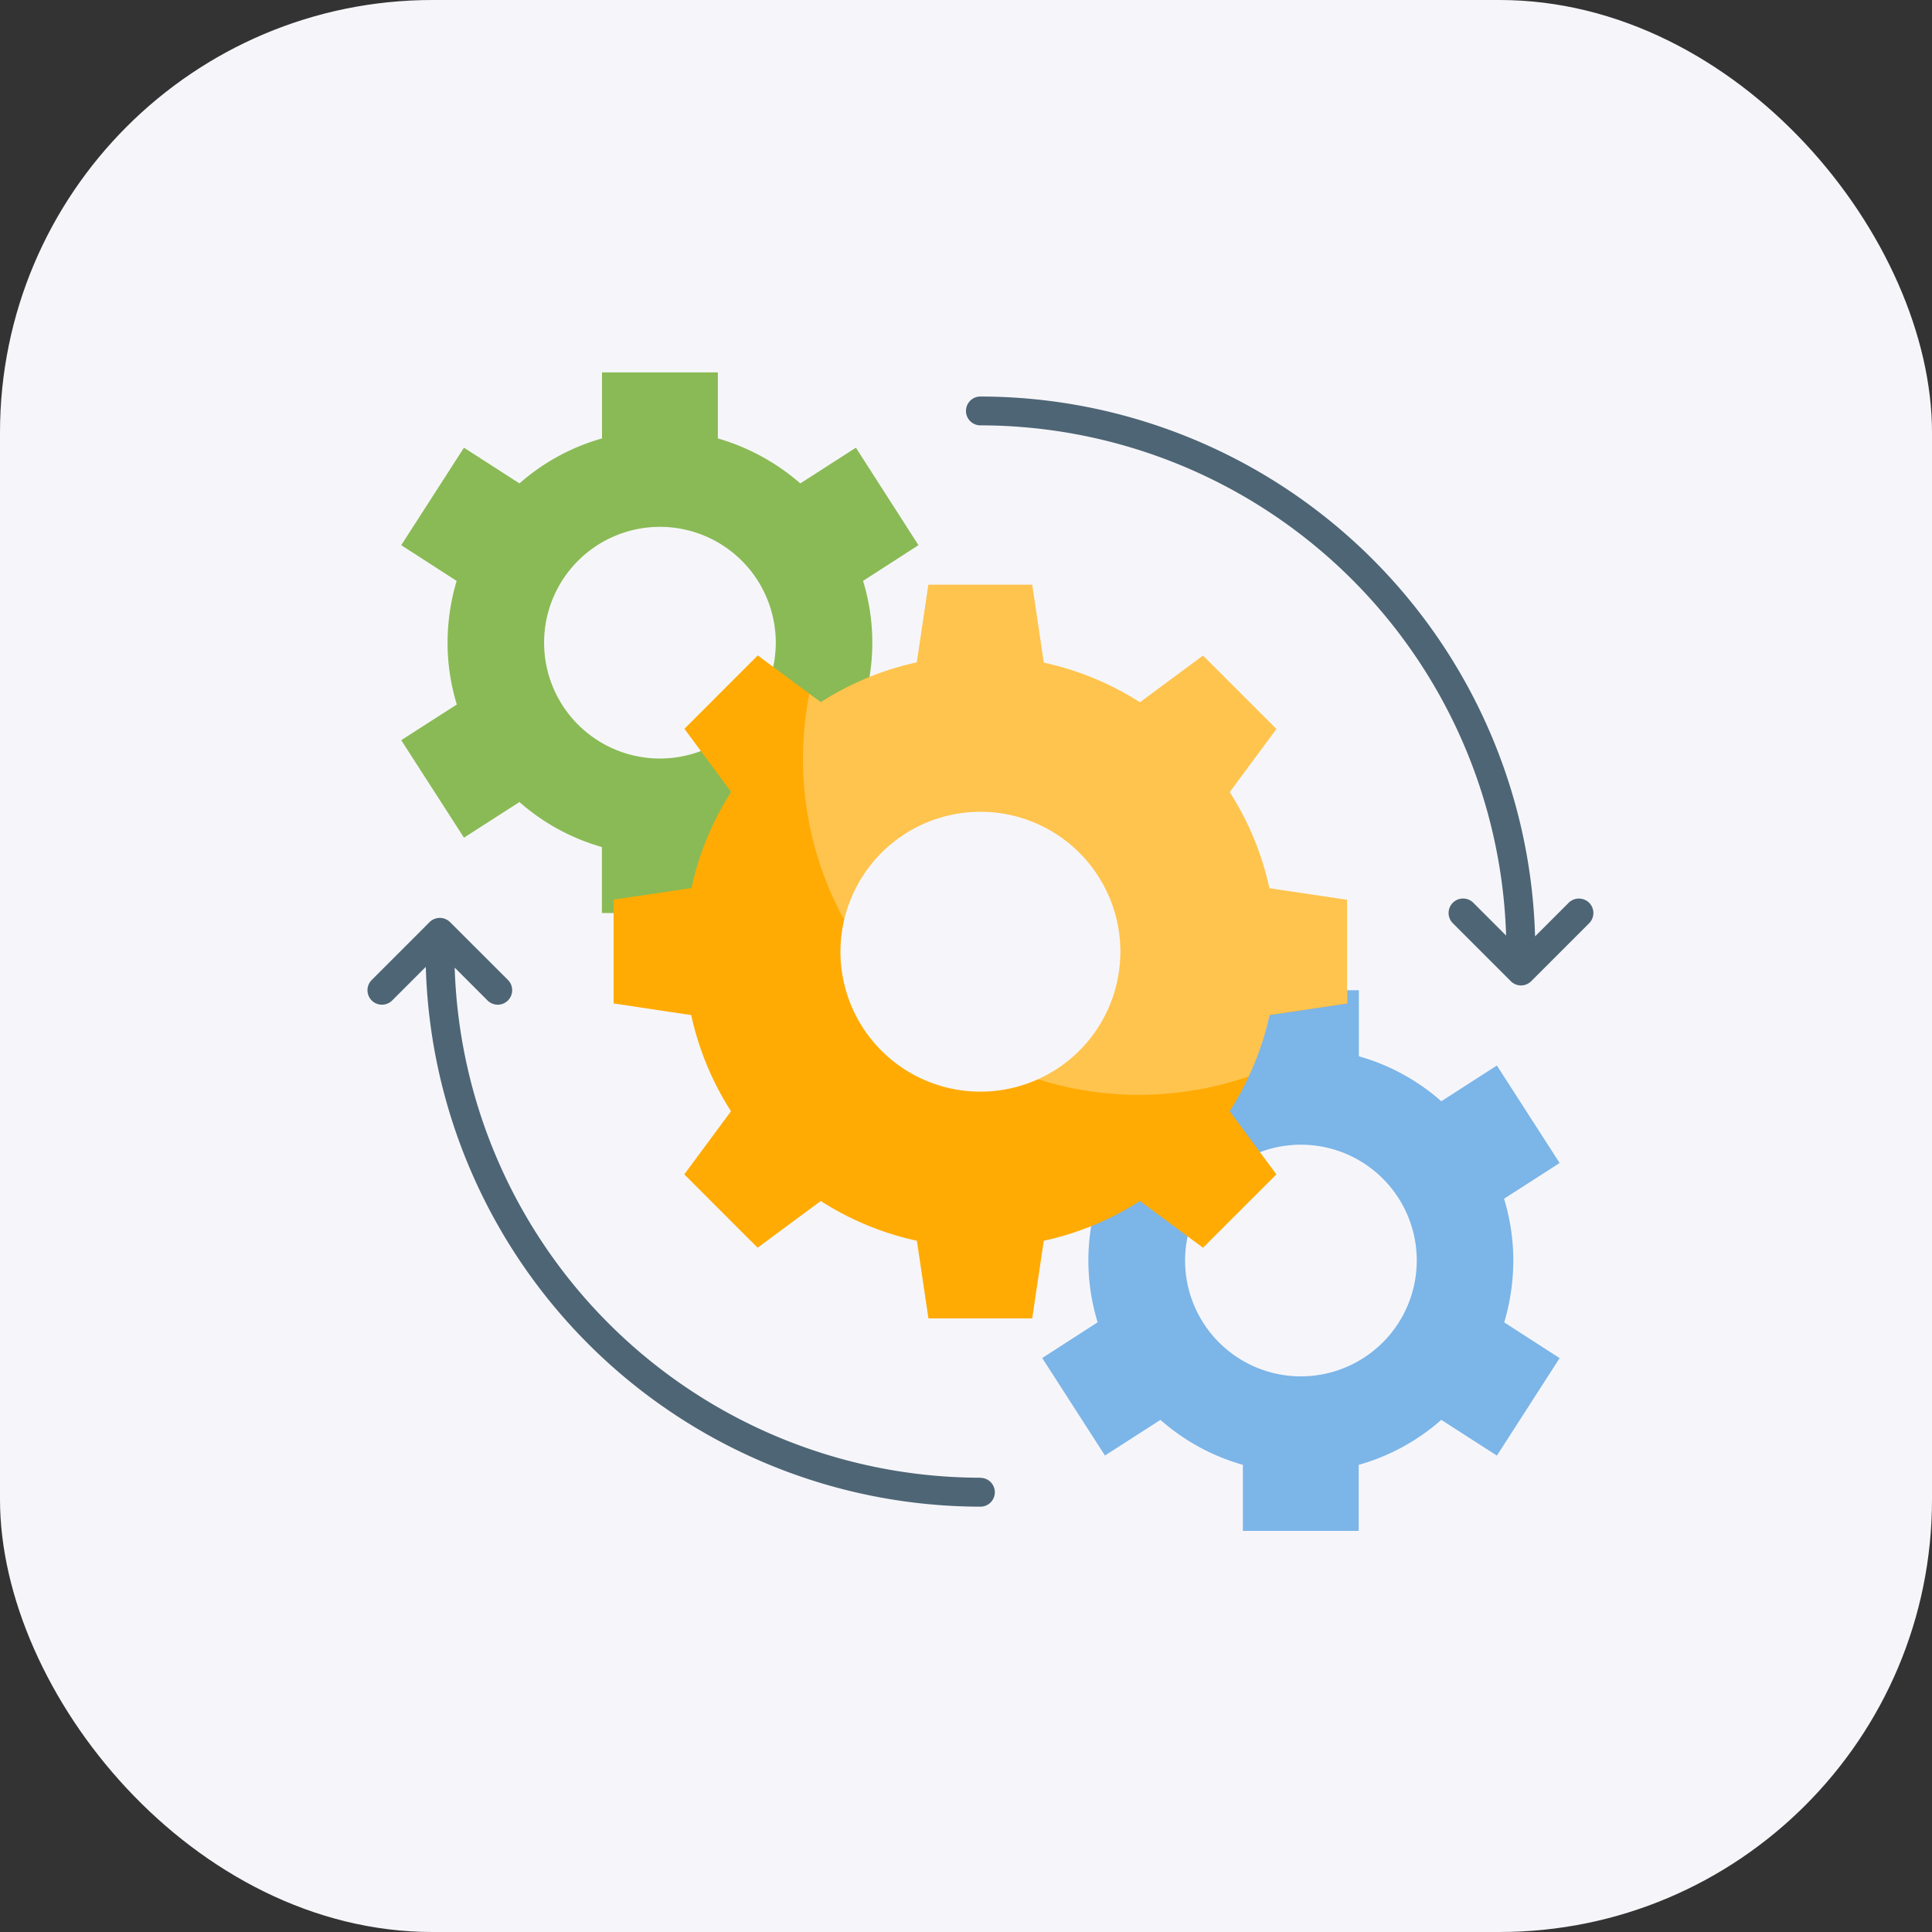 <svg xmlns="http://www.w3.org/2000/svg" width="67" height="67" viewBox="0 0 67 67">
  <rect x="0" y="0" width="67" height="67" fill="#333333" stroke="none"/>
  <g id="Group_160" data-name="Group 160" transform="translate(-1208 -3175)">
    <rect id="Rectangle_24" data-name="Rectangle 24" width="67" height="67" rx="15" transform="translate(1208 3175)" fill="#f6f6fa"/>
    <g id="operational-system" transform="translate(1219.491 3184.914)">
      <g id="Group_67" data-name="Group 67" transform="translate(2.423 3)">
        <g id="Group_63" data-name="Group 63" transform="translate(0)">
          <path id="Path_231" data-name="Path 231" d="M19.337,12.374a7.31,7.31,0,0,0-.321-2.143l1.922-1.239L18.768,5.611,16.84,6.85a7.54,7.54,0,0,0-2.859-1.56V3H9.963V5.29A7.362,7.362,0,0,0,7.1,6.85L5.176,5.611,3,8.992l1.922,1.239a7.537,7.537,0,0,0-.315,2.143,7.31,7.31,0,0,0,.321,2.143L3,15.755l2.176,3.381L7.1,17.9a7.362,7.362,0,0,0,2.859,1.56v2.29h4.017v-2.29A7.362,7.362,0,0,0,16.84,17.9l1.928,1.239,2.176-3.381-1.922-1.239a7.537,7.537,0,0,0,.315-2.143Zm-7.365,4.017a4.017,4.017,0,1,1,4.017-4.017A4.02,4.02,0,0,1,11.972,16.391Z" transform="translate(-3 -3)" fill="#8aba55"/>
        </g>
        <g id="Group_64" data-name="Group 64" transform="translate(22.229 21.426)">
          <path id="Path_232" data-name="Path 232" d="M52.537,44.374a7.31,7.31,0,0,0-.321-2.143l1.928-1.239-2.176-3.381L50.04,38.85a7.362,7.362,0,0,0-2.859-1.56V35H43.163v2.29A7.362,7.362,0,0,0,40.3,38.85l-1.928-1.239L36.2,40.992l1.922,1.239a7.3,7.3,0,0,0,0,4.285L36.2,47.755l2.176,3.381L40.3,49.9a7.362,7.362,0,0,0,2.859,1.56v2.29h4.017v-2.29A7.362,7.362,0,0,0,50.04,49.9l1.928,1.239,2.176-3.381-1.922-1.239a7.537,7.537,0,0,0,.315-2.143Zm-7.365,4.017a4.017,4.017,0,1,1,4.017-4.017A4.02,4.02,0,0,1,45.172,48.391Z" transform="translate(-36.2 -35)" fill="#7cb5e8"/>
        </g>
        <g id="Group_65" data-name="Group 65" transform="translate(7.365 7.365)">
          <path id="Path_233" data-name="Path 233" d="M16.692,28.924a10.186,10.186,0,0,0,1.379,3.334l-1.62,2.189,2.544,2.544,2.189-1.62a10.186,10.186,0,0,0,3.334,1.379l.4,2.692h3.6l.4-2.692a10.186,10.186,0,0,0,3.334-1.379l2.189,1.62,2.544-2.544-1.62-2.189a10.186,10.186,0,0,0,1.379-3.334l2.692-.4v-3.6l-2.692-.4a10.186,10.186,0,0,0-1.379-3.334L36.986,19l-2.544-2.544-2.189,1.62A10.186,10.186,0,0,0,28.918,16.7l-.4-2.7h-3.6l-.4,2.692a10.186,10.186,0,0,0-3.334,1.379L19,16.451l-2.544,2.544,1.62,2.189A10.186,10.186,0,0,0,16.7,24.519l-2.7.4v3.6Zm5.176-2.2a4.854,4.854,0,1,1,4.854,4.854A4.853,4.853,0,0,1,21.867,26.721Z" transform="translate(-14 -14)" fill="#ffab03"/>
        </g>
        <g id="Group_66" data-name="Group 66" transform="translate(13.94 7.365)" opacity="0.3">
          <path id="Path_234" data-name="Path 234" d="M38.617,21.184l1.62-2.189-2.544-2.544L35.5,18.071a10.186,10.186,0,0,0-3.334-1.379L31.768,14h-3.6l-.4,2.692a10.186,10.186,0,0,0-3.334,1.379l-.4-.288a11.8,11.8,0,0,0-.221,2.243,11.6,11.6,0,0,0,1.426,5.591,4.854,4.854,0,1,1,6.716,5.53,11.578,11.578,0,0,0,3.529.542,11.77,11.77,0,0,0,3.783-.636A10.048,10.048,0,0,0,40,28.918l2.692-.4v-3.6L40,24.519a10.346,10.346,0,0,0-1.386-3.334Z" transform="translate(-23.82 -14)" fill="#fff"/>
        </g>
      </g>
      <g id="Group_68" data-name="Group 68" transform="translate(1.252 3.837)">
        <path id="Path_235" data-name="Path 235" d="M53.863,21.806a.505.505,0,0,0-.71,0l-1.165,1.165A19.266,19.266,0,0,0,32.752,4.25a.5.5,0,0,0,0,1A18.263,18.263,0,0,1,50.984,22.944l-1.138-1.138a.5.5,0,1,0-.71.71l2.009,2.009a.5.5,0,0,0,.71,0l2.009-2.009a.505.505,0,0,0,0-.71Z" transform="translate(-11.496 -4.25)" fill="#4e6575"/>
        <path id="Path_236" data-name="Path 236" d="M22.509,50.668A18.263,18.263,0,0,1,4.277,32.978l1.138,1.138a.5.5,0,0,0,.71,0,.505.505,0,0,0,0-.71L4.116,31.4a.505.505,0,0,0-.71,0L1.4,33.407a.5.5,0,1,0,.71.71l1.165-1.165A19.266,19.266,0,0,0,22.509,51.672a.5.5,0,1,0,0-1Z" transform="translate(-1.252 -13.173)" fill="#4e6575"/>
      </g>
    </g>
  </g>
</svg>
